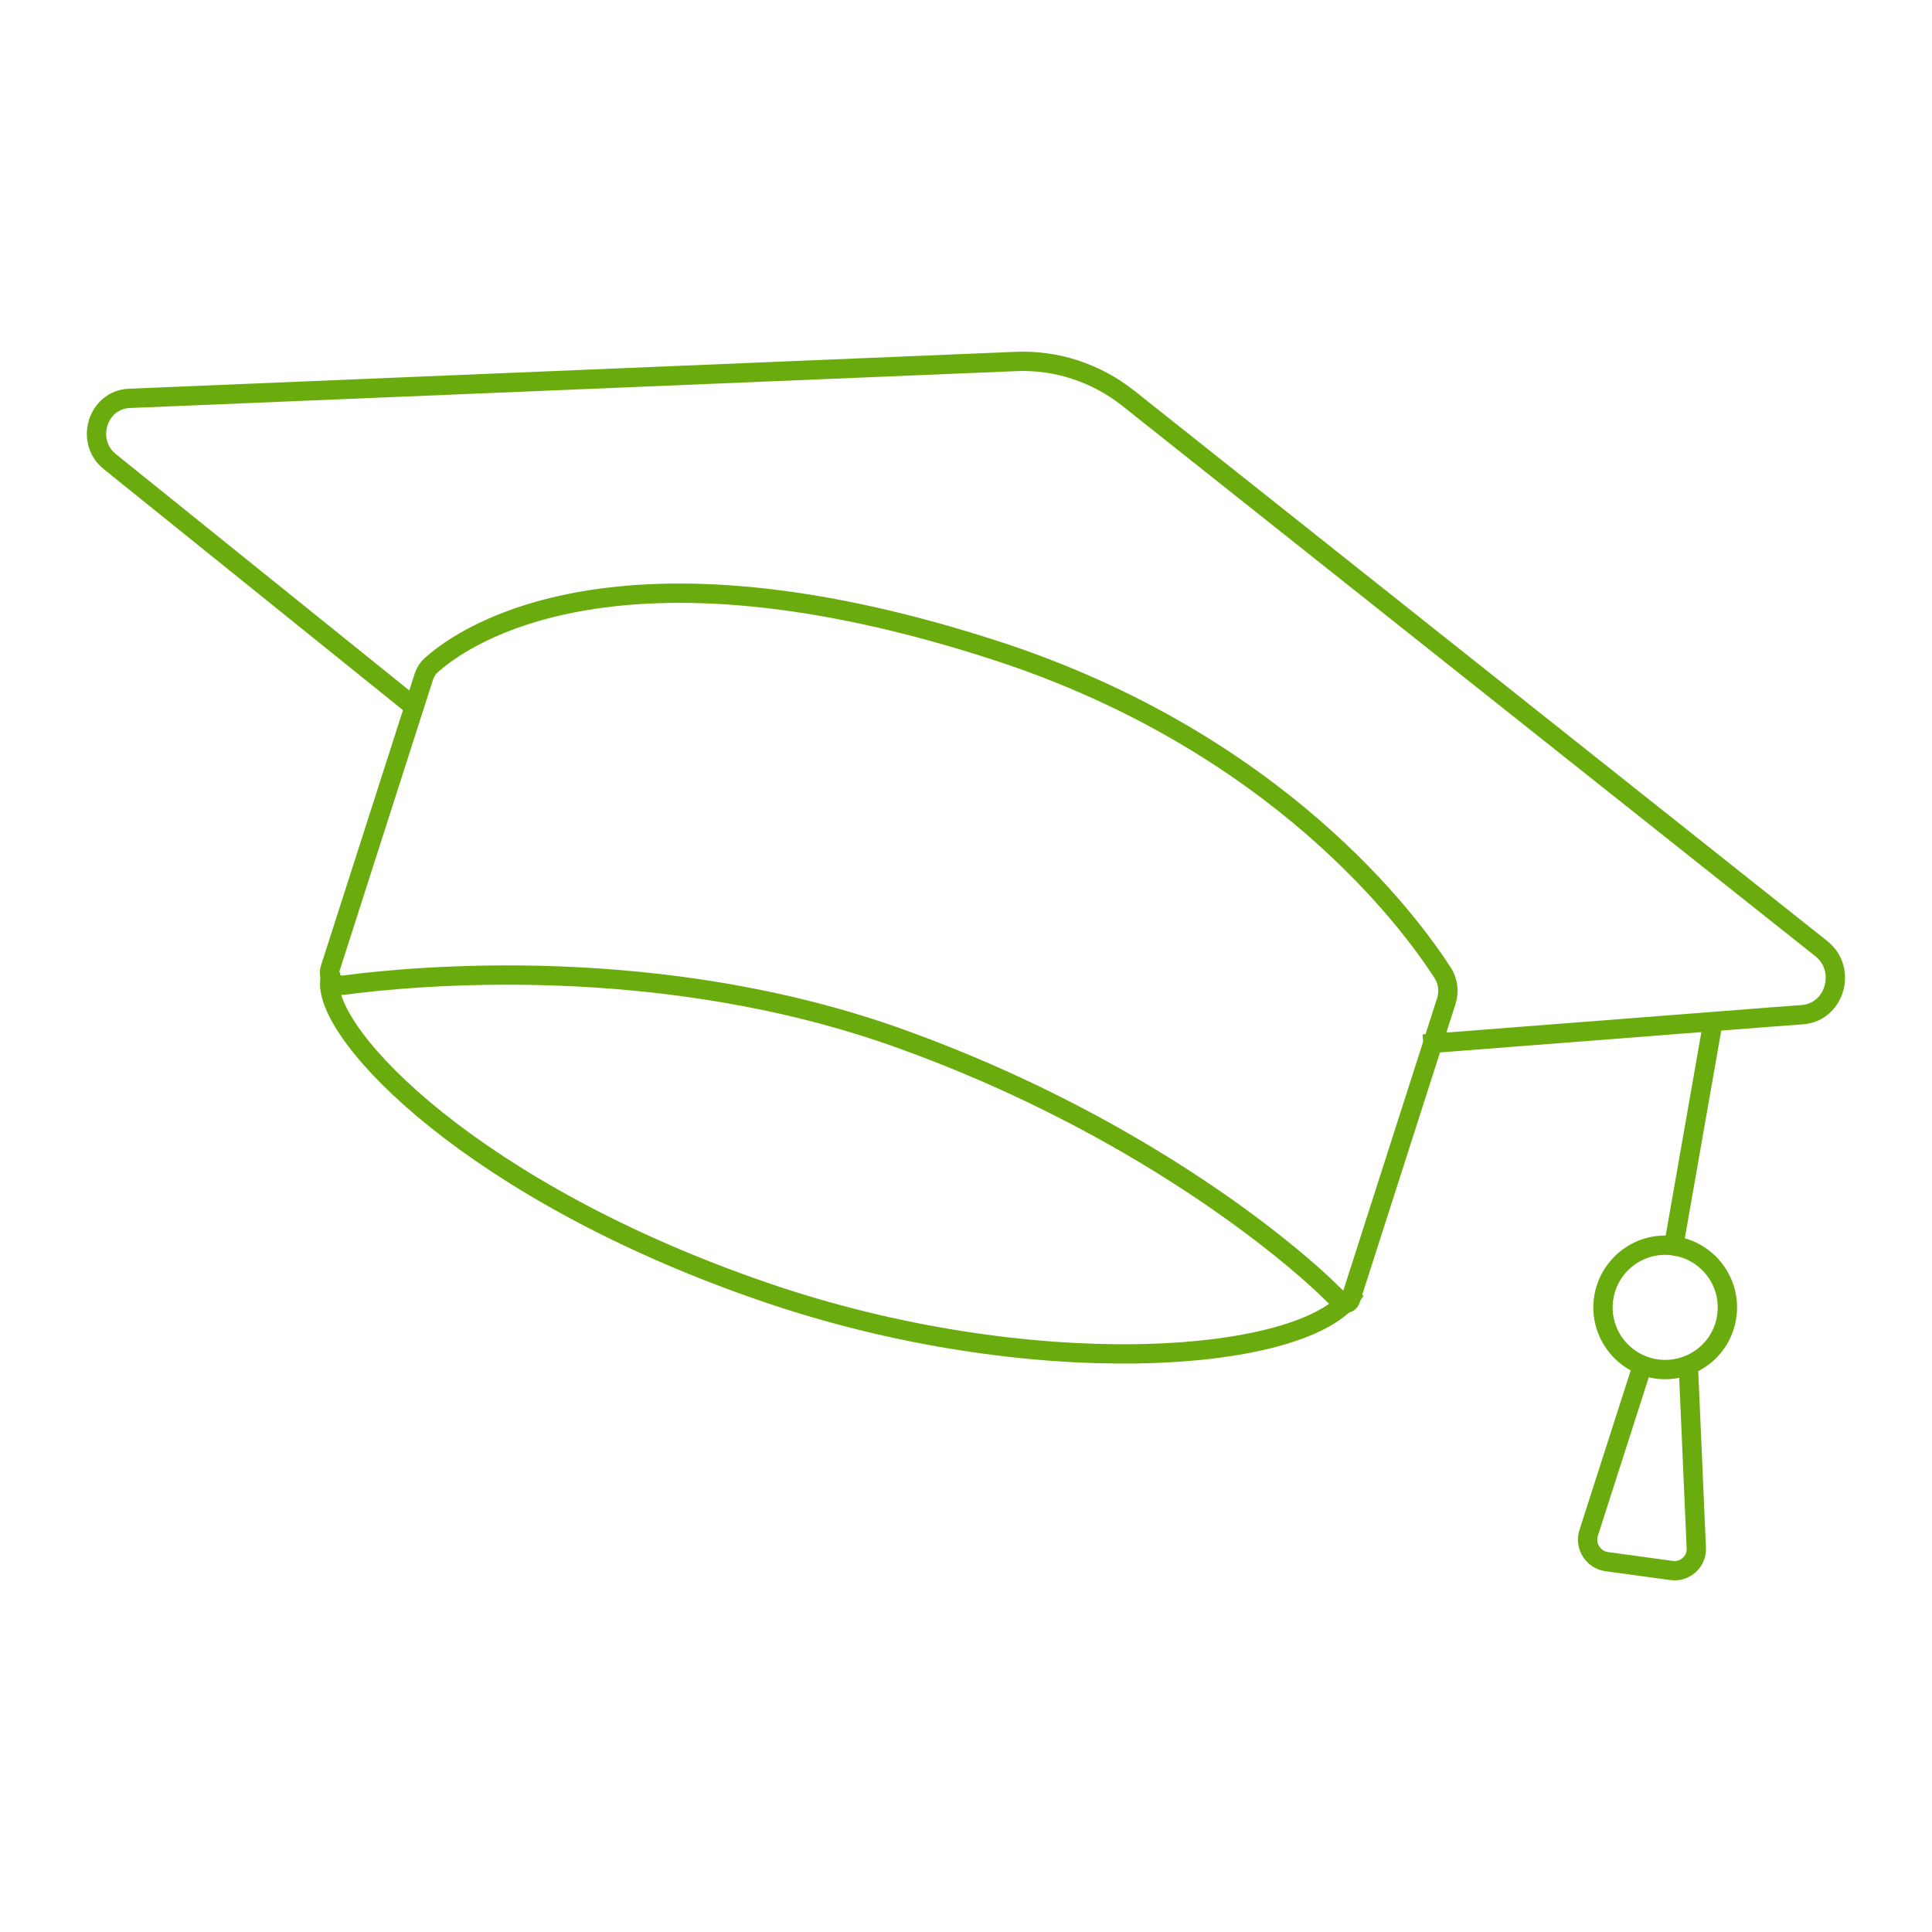 <?xml version="1.0" encoding="utf-8"?>
<!-- Generator: Adobe Illustrator 24.3.0, SVG Export Plug-In . SVG Version: 6.00 Build 0)  -->
<svg version="1.1" id="Layer_1" xmlns="http://www.w3.org/2000/svg" xmlns:xlink="http://www.w3.org/1999/xlink" x="0px" y="0px"
	 viewBox="0 0 100 100" style="enable-background:new 0 0 100 100;" xml:space="preserve">
<style type="text/css">
	.st0{fill:none;stroke:#6AAC0E;stroke-linecap:square;stroke-miterlimit:10;}
</style>
<g>
	<path class="st0" d="M21.93,35.05l-4.84,15.08c-0.15,0.46,0.23,0.92,0.7,0.86c3.65-0.48,16.42-1.71,28.9,2.8
		c12.17,4.39,20.02,10.91,22.34,13.23c0.35,0.35,0.74,0.66,0.89,0.2l4.94-15.4c0.16-0.5,0.09-1.04-0.19-1.47
		c-1.7-2.64-8.54-11.94-23.13-16.68c-19.55-6.35-27.51-0.75-29.15,0.7C22.17,34.54,22.02,34.78,21.93,35.05z"/>
	<path class="st0" d="M21,36.23L5.68,23.89c-1.3-1.05-0.63-3.2,1.01-3.27l45.89-1.91c2.1-0.09,4.17,0.59,5.84,1.92L94.27,49.1
		c1.35,1.07,0.71,3.29-0.98,3.42l-1.74,0.13L74.17,54"/>
	<line class="st0" x1="86.63" y1="64.48" x2="88.61" y2="53.2"/>
	<path class="st0" d="M89.38,68.1c0.24-1.76-1-3.38-2.76-3.62c-1.76-0.24-3.38,1-3.62,2.76c-0.24,1.76,1,3.38,2.76,3.62
		C87.53,71.09,89.15,69.86,89.38,68.1z"/>
	<path class="st0" d="M84.96,70.84l-2.73,8.5c-0.22,0.68,0.23,1.39,0.93,1.49l3.37,0.46c0.69,0.09,1.31-0.47,1.27-1.17l-0.39-8.93"
		/>
	<path class="st0" d="M17.07,50.78c-0.26,2.83,7.46,10.96,22.61,16.13c13.59,4.64,27.45,3.71,30.2,0.25"/>
</g>
</svg>
